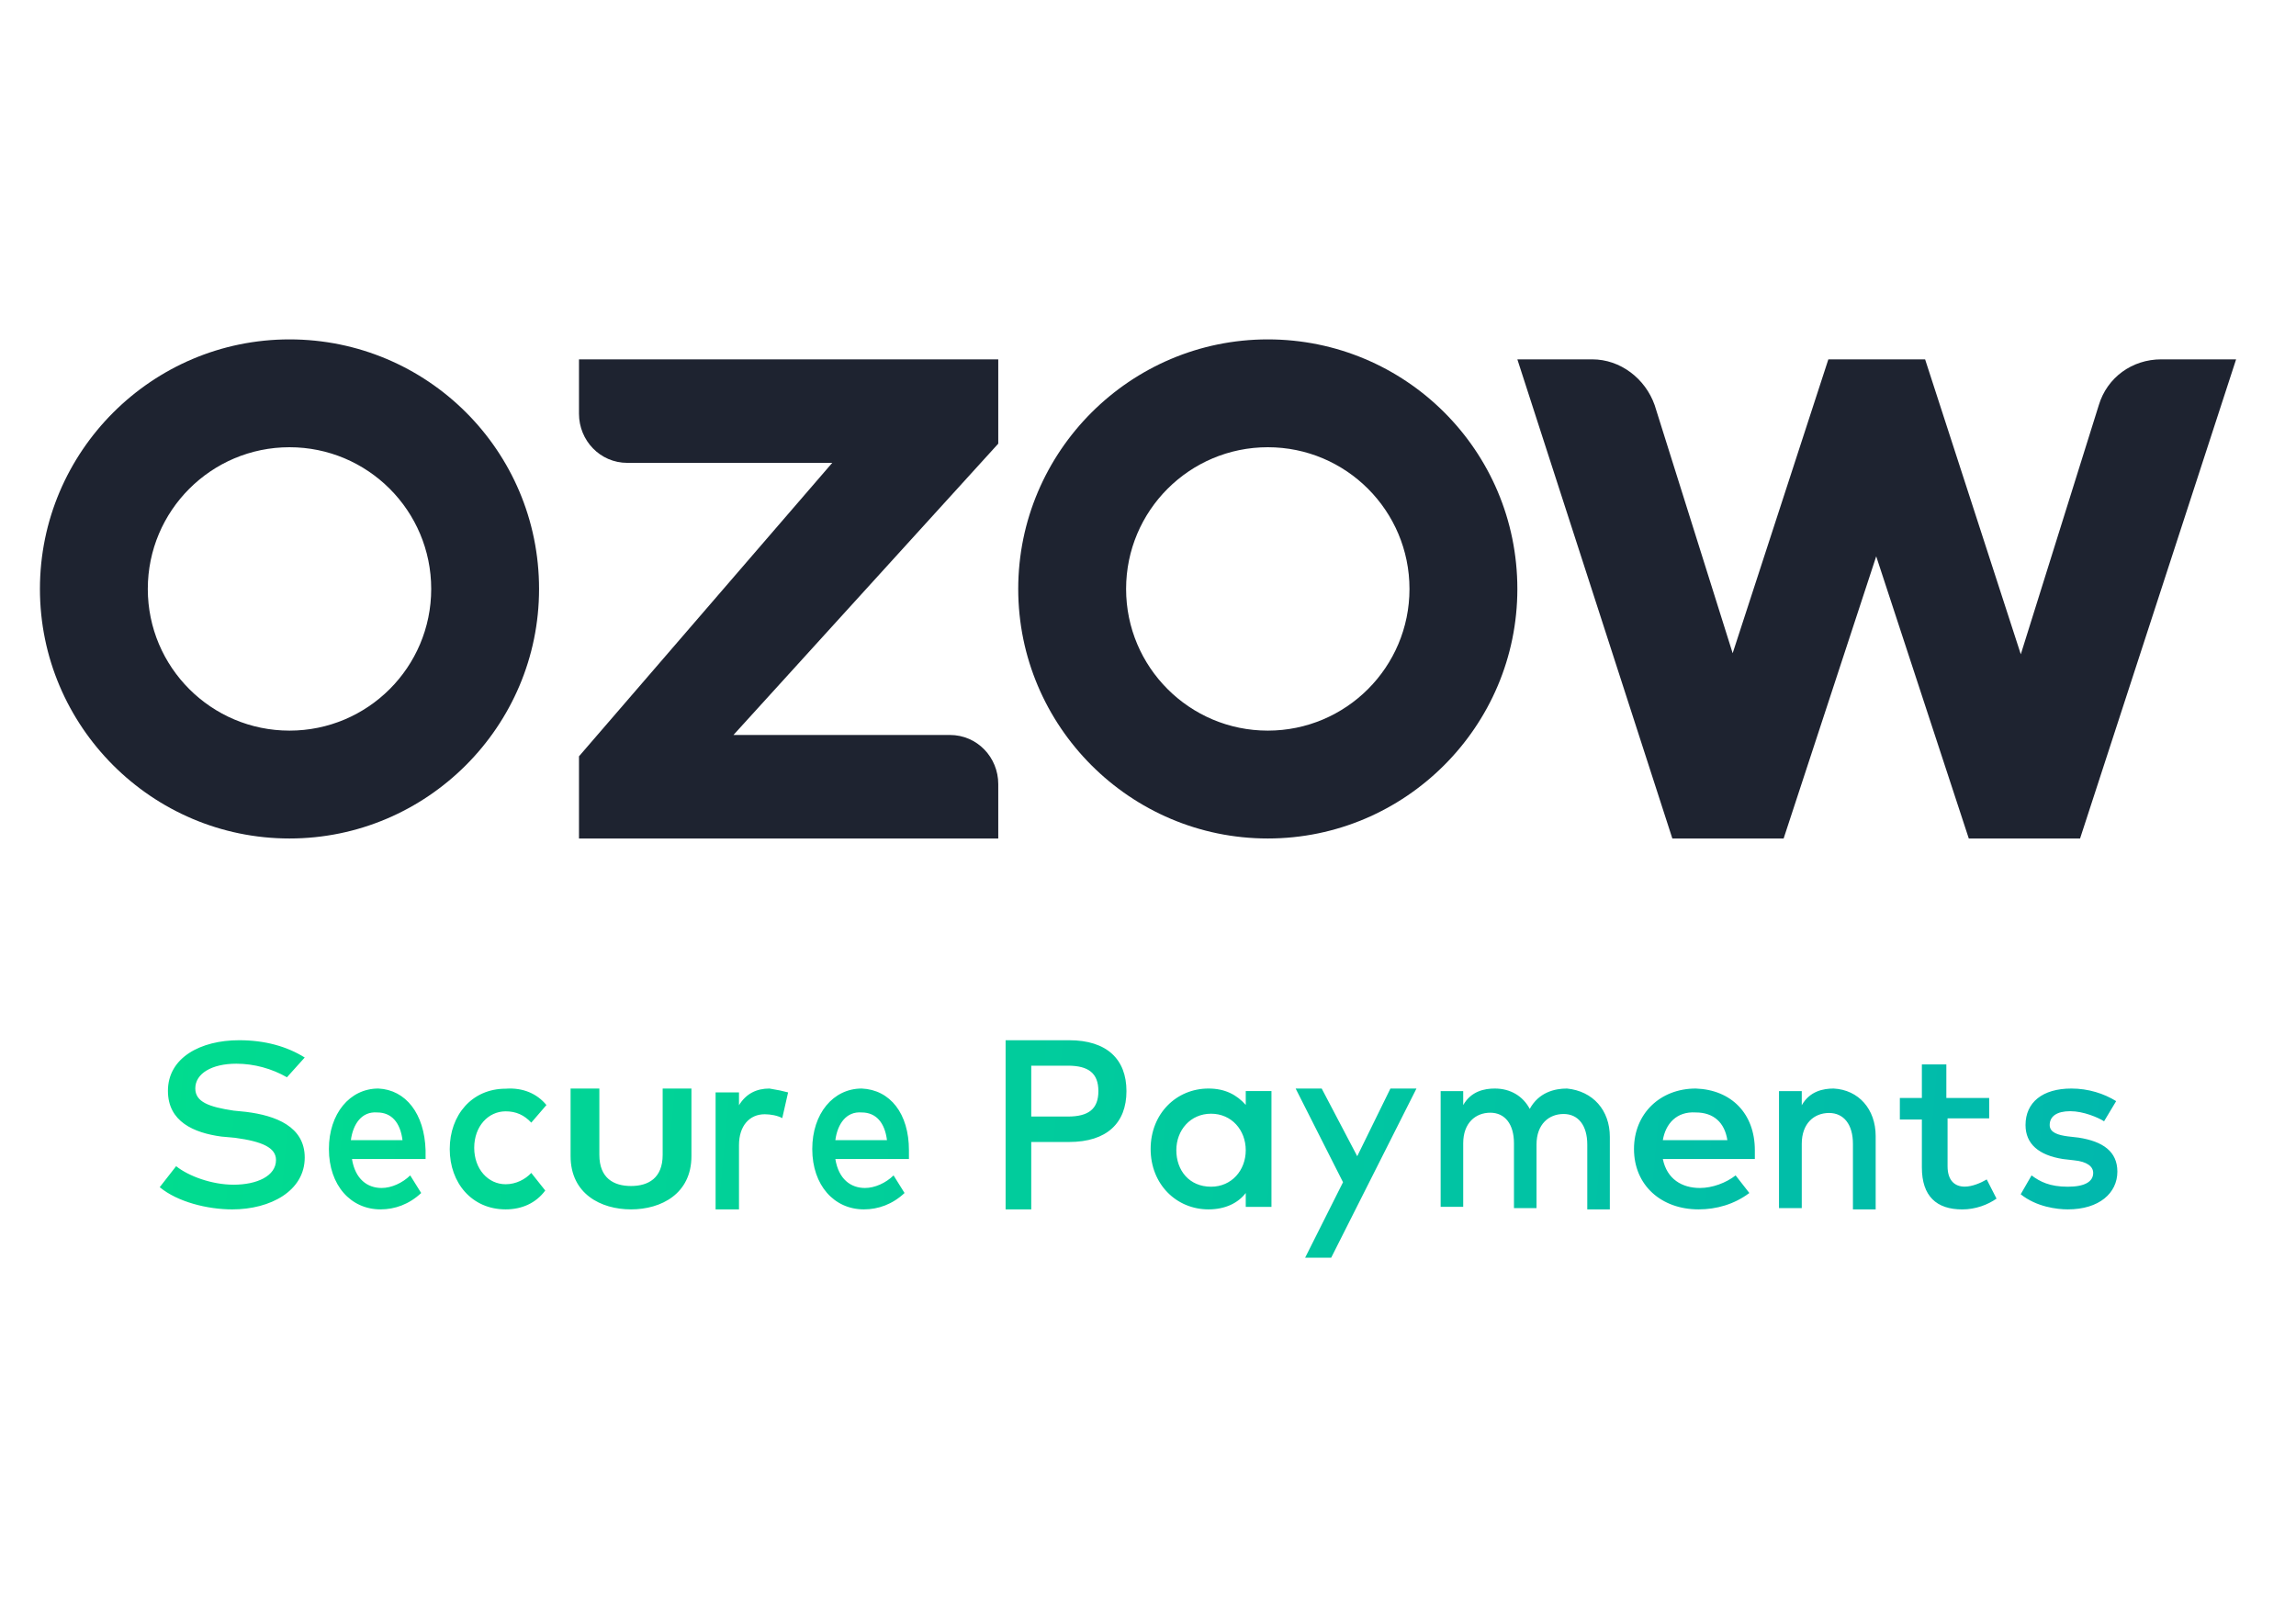 <?xml version="1.0" encoding="utf-8"?>
<svg xmlns="http://www.w3.org/2000/svg" width="115" height="80" viewBox="0 0 115 80" fill="none">
<path d="M63.5 17C56.614 17 51 22.614 51 29.5C51 36.386 56.614 42 63.5 42C70.386 42 76 36.386 76 29.5C76 22.561 70.386 17 63.5 17ZM63.5 36.597C59.581 36.597 56.403 33.419 56.403 29.5C56.403 25.581 59.581 22.402 63.5 22.402C67.419 22.402 70.597 25.581 70.597 29.5C70.597 33.419 67.419 36.597 63.5 36.597Z" fill="#1E2330"/>
<path d="M14.5 17C7.614 17 2 22.614 2 29.5C2 36.386 7.614 42 14.5 42C21.386 42 27 36.386 27 29.5C27 22.561 21.386 17 14.5 17ZM14.5 36.597C10.581 36.597 7.403 33.419 7.403 29.5C7.403 25.581 10.581 22.402 14.5 22.402C18.419 22.402 21.598 25.581 21.598 29.5C21.598 33.419 18.419 36.597 14.5 36.597Z" fill="#1E2330"/>
<path d="M50 42H29V37.884L41.684 23.185H31.421C30.053 23.185 29 22.062 29 20.726V18H50V22.223L36.737 36.815H47.579C48.947 36.815 50 37.938 50 39.274V42Z" fill="#1E2330"/>
<path d="M104.185 42H98.611L93.974 27.867L89.337 42H83.763L76 18H79.751C81.158 18 82.408 18.96 82.877 20.293L86.784 32.72L91.577 18H96.423L101.216 32.773L105.123 20.293C105.54 18.907 106.79 18 108.249 18H112L104.185 42Z" fill="#1E2330"/>
<path fill-rule="evenodd" clip-rule="evenodd" d="M11.837 53.281C12.728 53.281 13.619 53.528 14.372 53.961L15.263 52.971C14.372 52.415 13.276 52.105 11.974 52.105C10.056 52.105 8.411 52.971 8.411 54.641C8.411 56.188 9.713 56.744 11.083 56.93L11.769 56.992C13.139 57.177 13.824 57.487 13.824 58.105C13.824 58.909 12.865 59.342 11.7 59.342C10.604 59.342 9.439 58.909 8.822 58.414L8 59.466C8.891 60.208 10.398 60.579 11.632 60.579C13.55 60.579 15.263 59.651 15.263 57.981C15.263 56.435 13.824 55.878 12.317 55.693L11.7 55.631C10.467 55.446 9.782 55.198 9.782 54.518C9.782 53.776 10.604 53.281 11.837 53.281ZM21.316 58.056V57.615C21.261 55.786 20.325 54.588 18.95 54.525C17.519 54.525 16.474 55.786 16.474 57.552C16.474 59.38 17.574 60.578 19.06 60.578C19.775 60.578 20.491 60.326 21.096 59.758L20.546 58.876C20.16 59.254 19.61 59.506 19.115 59.506C18.4 59.506 17.794 59.065 17.629 58.056H21.316ZM20.16 57.11H17.574C17.684 56.291 18.125 55.66 18.895 55.723C19.61 55.723 20.05 56.228 20.16 57.11ZM27.369 55.352L26.61 56.233C26.26 55.856 25.852 55.667 25.327 55.667C24.451 55.667 23.752 56.422 23.752 57.493C23.752 58.563 24.451 59.319 25.327 59.319C25.852 59.319 26.318 59.067 26.61 58.752L27.31 59.633C26.843 60.263 26.143 60.578 25.327 60.578C23.635 60.578 22.526 59.256 22.526 57.556C22.526 55.856 23.635 54.533 25.327 54.533C26.202 54.47 26.902 54.785 27.369 55.352ZM31.605 60.578C33.118 60.578 34.632 59.797 34.632 57.91V54.525H33.191V57.845C33.191 59.016 32.47 59.407 31.605 59.407C30.741 59.407 30.02 59.016 30.02 57.845V54.525H28.579V57.91C28.579 59.797 30.092 60.578 31.605 60.578ZM39.181 56.006C38.947 55.878 38.595 55.813 38.302 55.813C37.541 55.813 37.014 56.393 37.014 57.358V60.578H35.842V54.719H37.014V55.362C37.365 54.783 37.892 54.525 38.537 54.525C38.947 54.59 39.239 54.654 39.474 54.719L39.181 56.006ZM45.526 58.056V57.615C45.526 55.786 44.591 54.588 43.16 54.525C41.73 54.525 40.684 55.786 40.684 57.552C40.684 59.38 41.785 60.578 43.27 60.578C43.986 60.578 44.701 60.326 45.306 59.758L44.756 58.876C44.371 59.254 43.821 59.506 43.325 59.506C42.61 59.506 42.005 59.065 41.84 58.056H45.526ZM44.426 57.11H41.84C41.95 56.291 42.39 55.66 43.16 55.723C43.876 55.723 44.316 56.228 44.426 57.11ZM51.652 57.266V60.579H50.368V52.105H53.548C55.443 52.105 56.421 53.061 56.421 54.654C56.421 56.247 55.443 57.202 53.548 57.202H51.652V57.266ZM51.652 53.38V55.928H53.486C54.526 55.928 55.015 55.546 55.015 54.654C55.015 53.762 54.526 53.38 53.486 53.38H51.652ZM62.396 60.452H63.684V54.651H62.396V55.345C61.946 54.841 61.366 54.525 60.529 54.525C58.919 54.525 57.632 55.786 57.632 57.552C57.632 59.317 58.919 60.578 60.529 60.578C61.366 60.578 62.01 60.263 62.396 59.758V60.452ZM60.658 59.443C59.563 59.443 58.919 58.623 58.919 57.615C58.919 56.606 59.628 55.786 60.658 55.786C61.688 55.786 62.396 56.606 62.396 57.615C62.396 58.623 61.688 59.443 60.658 59.443ZM66.675 62.999H65.37L67.268 59.218L64.895 54.525H66.2L67.98 57.915L69.642 54.525H70.947L66.675 62.999ZM80.632 60.578V56.946C80.632 55.608 79.784 54.653 78.485 54.525C77.864 54.525 77.073 54.717 76.621 55.545C76.282 54.908 75.66 54.525 74.87 54.525C74.361 54.525 73.683 54.653 73.288 55.354V54.653H72.158V60.451H73.288V57.265C73.288 56.246 73.909 55.736 74.644 55.736C75.378 55.736 75.83 56.309 75.83 57.265V60.514H76.96V57.329C76.96 56.309 77.581 55.8 78.316 55.8C79.05 55.8 79.502 56.373 79.502 57.329V60.578H80.632ZM87.895 57.615V58.056H83.287C83.493 59.065 84.249 59.506 85.144 59.506C85.763 59.506 86.45 59.254 86.932 58.876L87.62 59.758C86.863 60.326 85.969 60.578 85.075 60.578C83.218 60.578 81.842 59.38 81.842 57.552C81.842 55.786 83.149 54.525 84.937 54.525C86.725 54.588 87.895 55.786 87.895 57.615ZM83.287 57.11H86.519C86.382 56.228 85.831 55.723 84.937 55.723C83.974 55.66 83.424 56.291 83.287 57.11ZM93.947 60.578V56.908C93.947 55.556 93.093 54.59 91.84 54.525C91.327 54.525 90.643 54.654 90.245 55.362V54.654H89.105V60.514H90.245V57.294C90.245 56.264 90.871 55.749 91.612 55.749C92.352 55.749 92.808 56.328 92.808 57.294V60.578H93.947ZM99.632 56.018H97.548V58.419C97.548 59.139 97.916 59.439 98.406 59.439C98.774 59.439 99.203 59.259 99.51 59.079L100 60.039C99.571 60.34 98.958 60.58 98.284 60.58C96.997 60.58 96.261 59.919 96.261 58.479V56.078H95.158V54.997H96.261V53.316H97.487V54.997H99.632V56.018ZM103.692 55.66C104.358 55.66 105.084 55.975 105.387 56.165L105.992 55.156C105.387 54.778 104.6 54.525 103.753 54.525C102.3 54.525 101.453 55.219 101.453 56.354C101.453 57.3 102.118 57.867 103.329 58.056L103.874 58.119C104.54 58.182 104.842 58.434 104.842 58.75C104.842 59.191 104.418 59.443 103.571 59.443C102.663 59.443 102.179 59.191 101.755 58.876L101.211 59.821C101.997 60.452 103.026 60.578 103.571 60.578C105.145 60.578 106.053 59.758 106.053 58.687C106.053 57.678 105.326 57.173 104.116 56.984L103.571 56.921C103.087 56.858 102.663 56.732 102.663 56.354C102.663 55.913 103.026 55.66 103.692 55.66Z" fill="url(#paint0_linear)"/>
<defs>
<linearGradient id="paint0_linear" x1="7.947" y1="52" x2="105.947" y2="61" gradientUnits="userSpaceOnUse">
<stop stop-color="#01DC8F"/>
<stop offset="1" stop-color="#01B8AD"/>
</linearGradient>
</defs>
</svg>